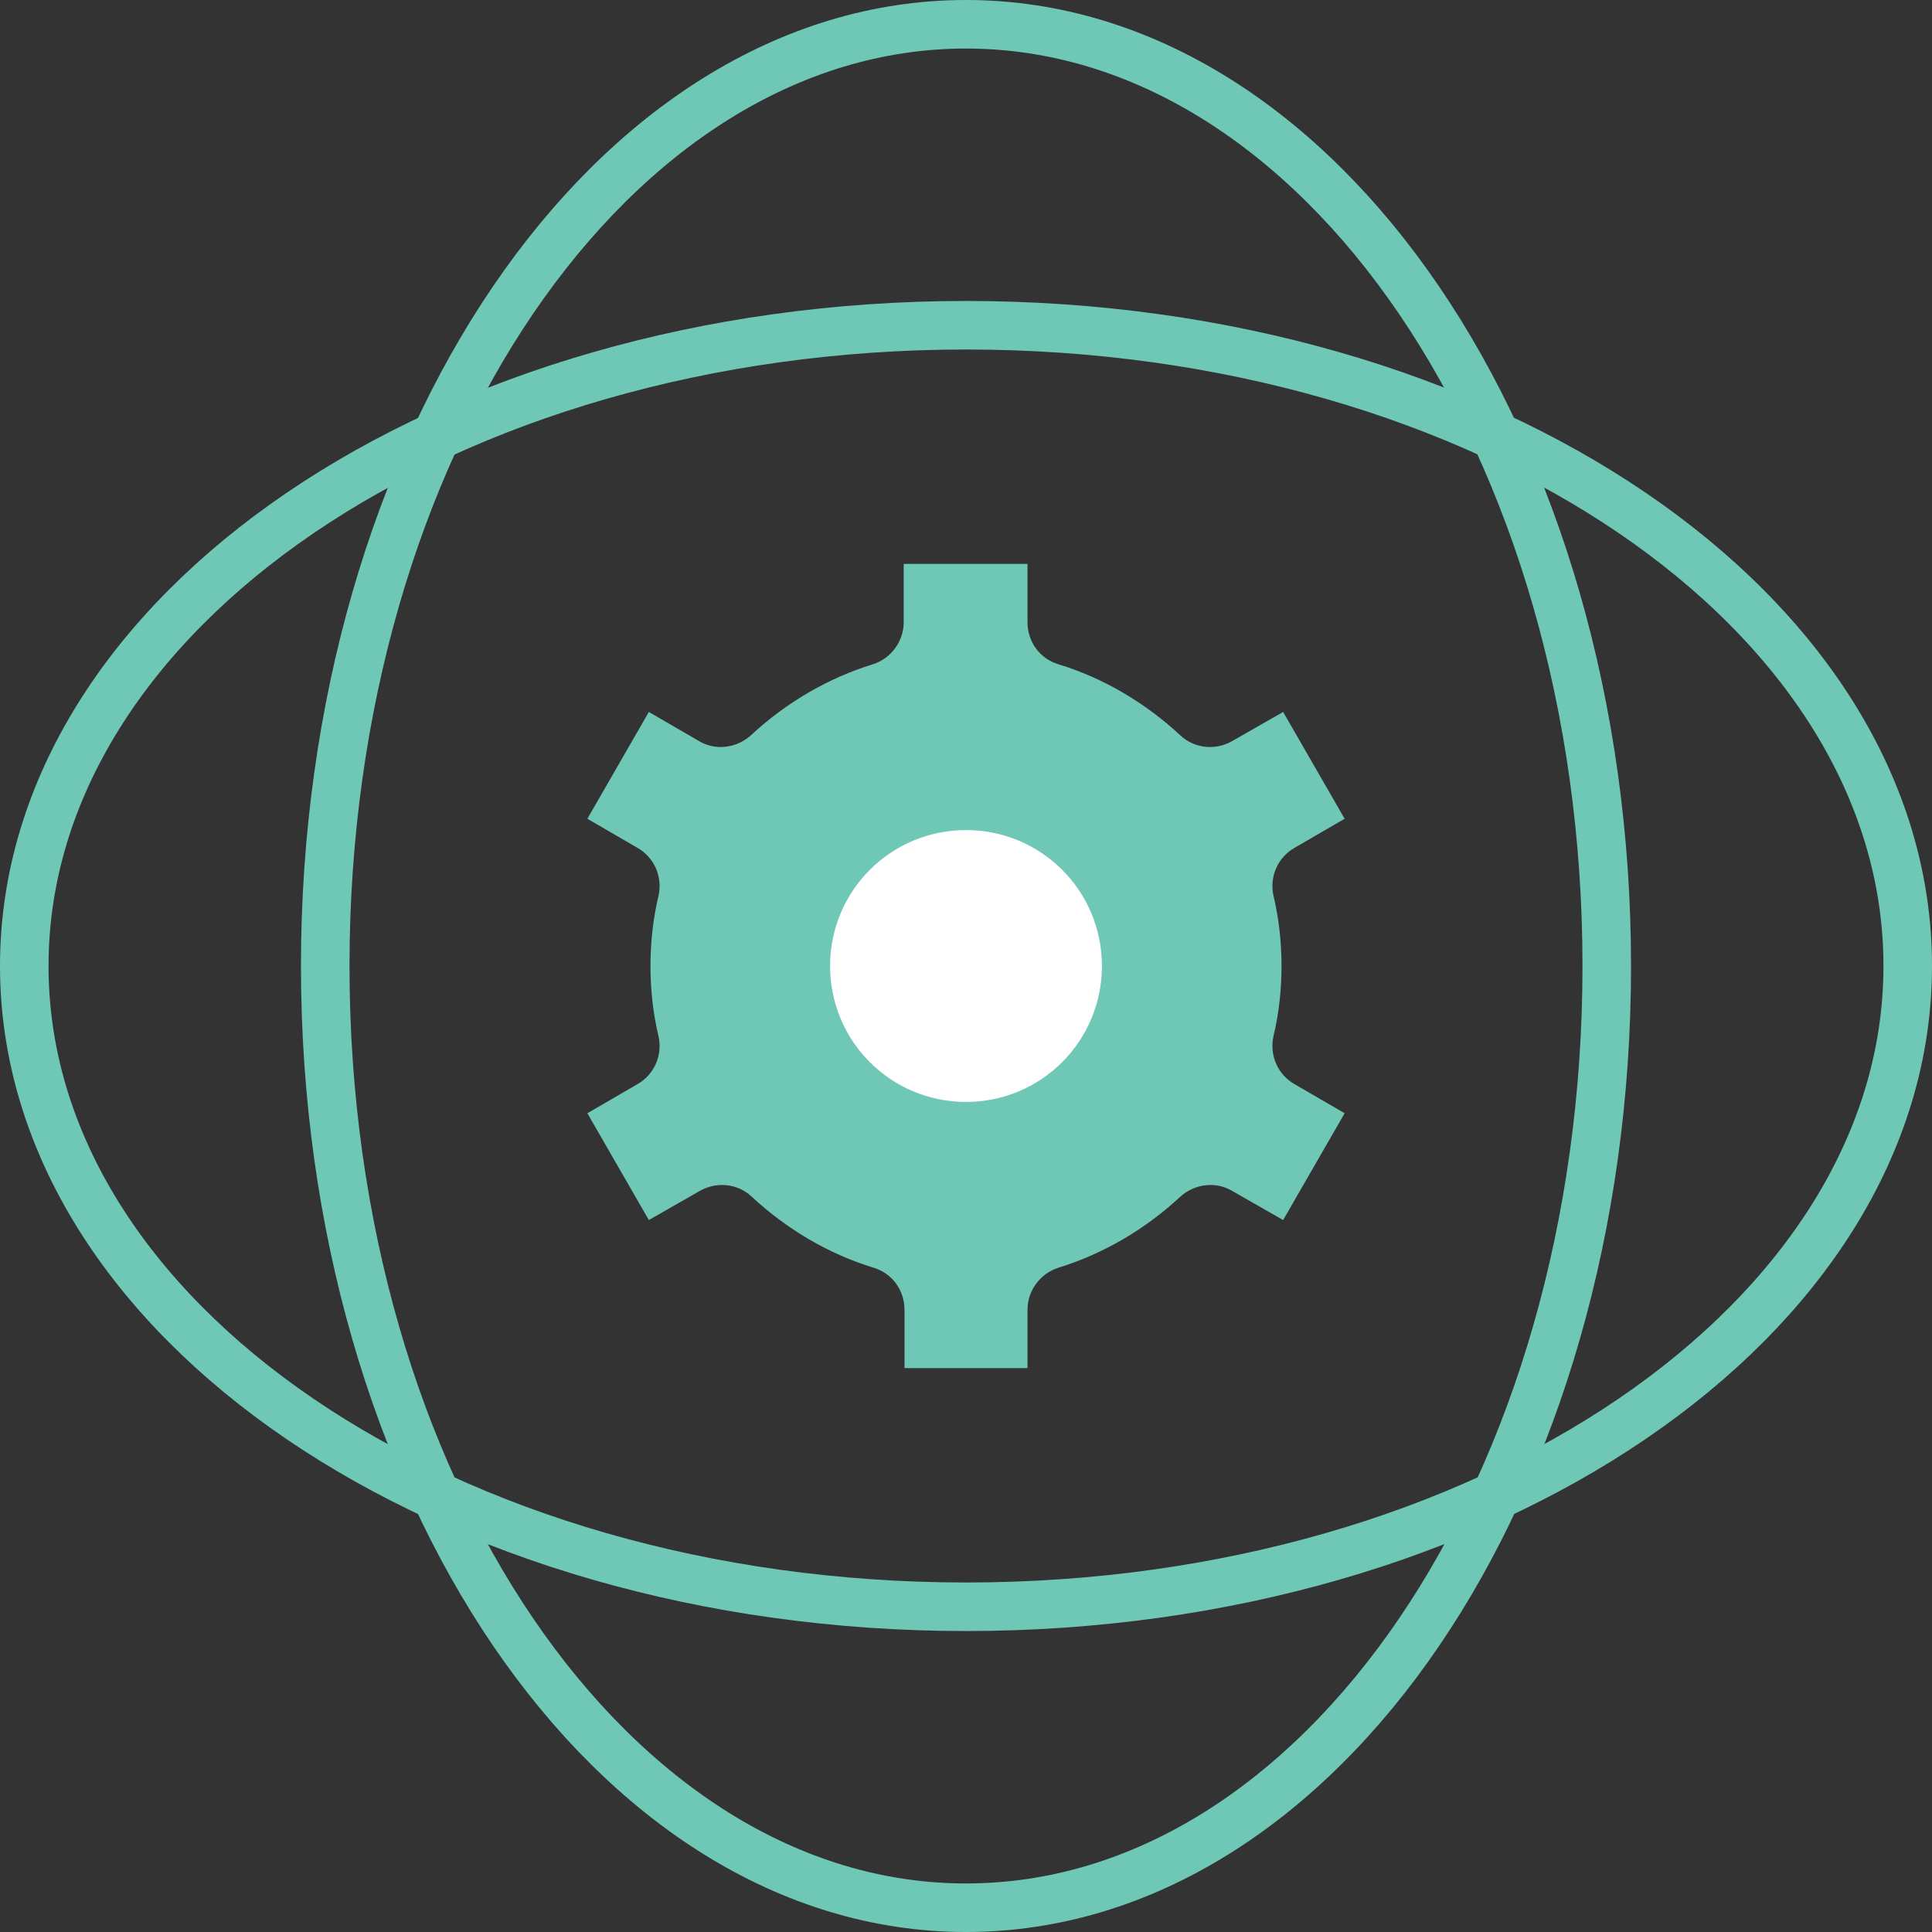 <?xml version="1.0" encoding="utf-8"?>
<!-- Generator: Adobe Illustrator 22.1.0, SVG Export Plug-In . SVG Version: 6.00 Build 0)  -->
<svg version="1.1" id="Layer_1" xmlns="http://www.w3.org/2000/svg" xmlns:xlink="http://www.w3.org/1999/xlink" x="0px" y="0px"
	 viewBox="0 0 238.8 238.8" style="enable-background:new 0 0 238.8 238.8;" xml:space="preserve">
<rect x="0" y="0" width="238.8" height="238.8" fill="#333333" stroke="none"/>
<style type="text/css">
	.st0{clip-path:url(#SVGID_2_);fill:#6FC8B6;}
	.st1{clip-path:url(#SVGID_2_);fill:none;stroke:#6FC8B6;stroke-width:6;stroke-miterlimit:10;}
	.st2{clip-path:url(#SVGID_2_);fill:#FFFFFF;}
</style>
<g>
	<defs>
		<rect id="SVGID_1_" width="238.8" height="238.8"/>
	</defs>
	<clipPath id="SVGID_2_">
		<use xlink:href="#SVGID_1_"  style="overflow:visible;"/>
	</clipPath>
	<path class="st0" d="M157.4,128.1c0.7-2.9,1-5.9,1-8.7s-0.3-5.8-1-8.7c-0.5-2.3,0.5-4.7,2.6-5.9l6.2-3.6L158.6,88l-6.3,3.6
		c-2.1,1.2-4.7,0.9-6.4-0.7c-4.3-4-9.5-7.1-15.1-8.8c-2.3-0.7-3.8-2.8-3.8-5.2v-7.2h-15.3v7.2c0,2.4-1.6,4.5-3.8,5.2
		c-5.5,1.7-10.7,4.7-15.1,8.8c-1.8,1.6-4.4,1.9-6.4,0.7L80.2,88l-7.6,13.2l6.2,3.6c2.1,1.2,3.1,3.6,2.6,5.9c-0.7,2.9-1,5.9-1,8.7
		s0.3,5.8,1,8.7c0.5,2.3-0.5,4.7-2.6,5.9l-6.2,3.6l7.6,13.2l6.3-3.6c2.1-1.2,4.7-0.9,6.4,0.7c4.3,4,9.5,7.1,15.1,8.8
		c2.3,0.7,3.8,2.8,3.8,5.2v7.2H127v-7.2c0-2.4,1.6-4.5,3.8-5.2c5.5-1.7,10.7-4.7,15.1-8.8c1.8-1.6,4.4-1.9,6.4-0.7l6.3,3.6l7.6-13.2
		L160,134C157.9,132.8,156.9,130.4,157.4,128.1"/>
	<path class="st1" d="M198.6,119.4c0,64.3-35.4,116.4-79.2,116.4c-43.7,0-79.2-52.1-79.2-116.4S75.7,3,119.4,3
		C163.1,3,198.6,55.1,198.6,119.4z"/>
	<path class="st1" d="M119.4,198.6C55.1,198.6,3,163.1,3,119.4c0-43.7,52.1-79.2,116.4-79.2s116.4,35.4,116.4,79.2
		C235.8,163.1,183.7,198.6,119.4,198.6z"/>
	<path class="st2" d="M136.2,119.4c0,9.3-7.5,16.8-16.8,16.8s-16.8-7.5-16.8-16.8c0-9.3,7.5-16.8,16.8-16.8S136.2,110.1,136.2,119.4
		"/>
</g>
</svg>
